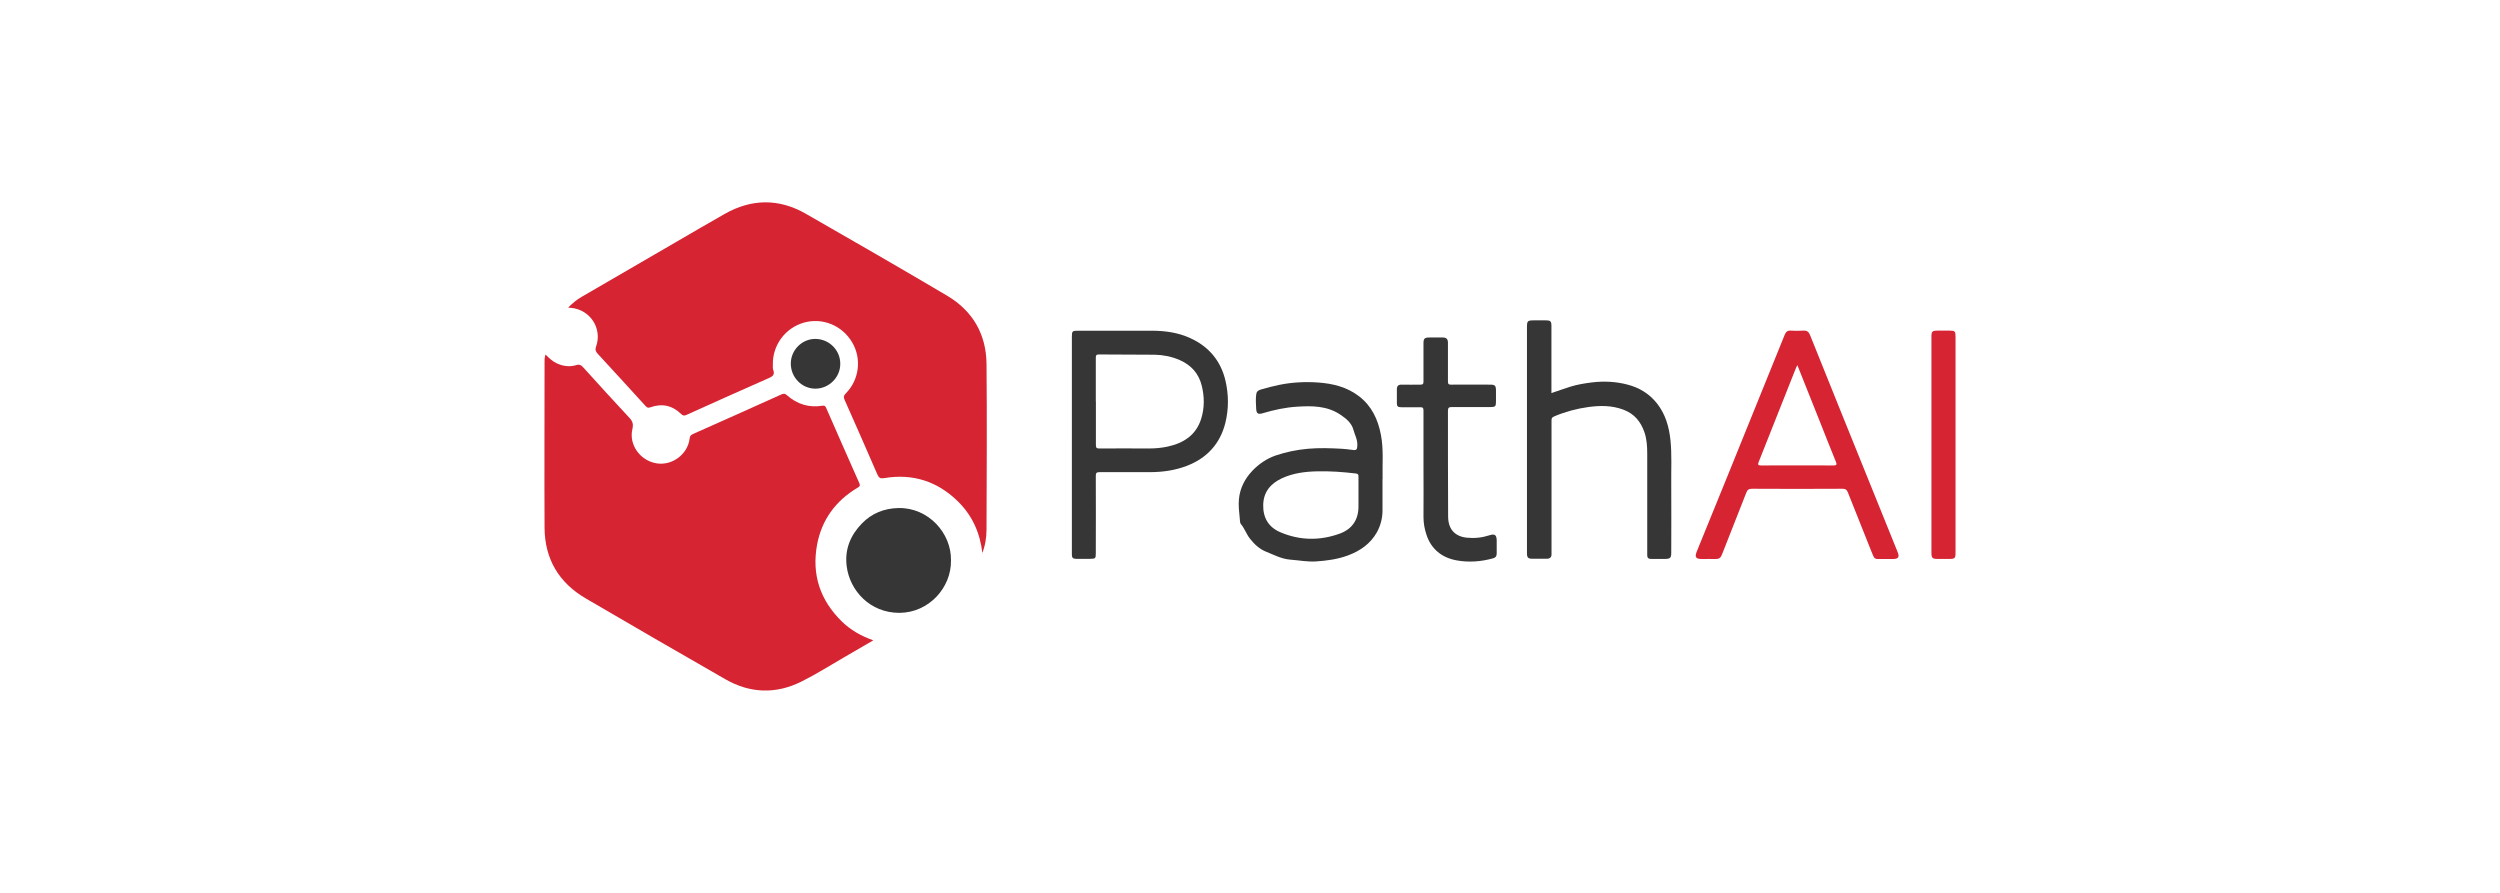 <?xml version="1.0" encoding="UTF-8"?>
<svg xmlns="http://www.w3.org/2000/svg" id="Layer_1" data-name="Layer 1" width="280" height="100" viewBox="0 0 280 100">
  <defs>
    <style>
      .cls-1 {
        fill: #d62432;
      }

      .cls-1, .cls-2 {
        stroke-width: 0px;
      }

      .cls-2 {
        fill: #363636;
      }
    </style>
  </defs>
  <g id="Layer_1-2" data-name="Layer 1-2">
    <g id="gnxrgl">
      <g>
        <path class="cls-1" d="M97.82,71.71c-1.14.66-2.19,1.28-3.25,1.89-1.61.93-3.18,1.93-4.84,2.75-2.84,1.41-5.72,1.31-8.48-.27-5.23-2.99-10.44-6.02-15.65-9.06-3.01-1.76-4.59-4.42-4.61-7.92-.03-6.09,0-12.19,0-18.29,0-.36-.03-.72.11-1.1.38.38.75.74,1.23.97.72.34,1.47.44,2.22.21.34-.11.53,0,.74.22,1.72,1.9,3.44,3.8,5.19,5.67.37.39.48.72.35,1.27-.42,1.75.86,3.53,2.68,3.84,1.76.3,3.52-1,3.73-2.78.03-.27.14-.4.37-.5,3.31-1.47,6.62-2.95,9.92-4.44.25-.11.39-.09.6.09,1.14,1.01,2.48,1.43,3.99,1.18.21-.03.31.02.4.22,1.24,2.83,2.48,5.66,3.74,8.49.11.26,0,.34-.19.46-2.46,1.46-4.04,3.59-4.56,6.41-.61,3.33.34,6.2,2.77,8.58.98.96,2.15,1.63,3.54,2.12h0Z"></path>
        <path class="cls-1" d="M110.03,61.98c-.25-2.26-1.12-4.23-2.74-5.82-2.3-2.26-5.07-3.15-8.26-2.61-.42.07-.59-.02-.76-.4-1.21-2.8-2.44-5.59-3.68-8.38-.13-.3-.1-.47.13-.7,1.52-1.52,1.81-3.9.72-5.73-1.13-1.91-3.34-2.8-5.43-2.2-2.09.61-3.51,2.55-3.45,4.73,0,.19-.02.39.04.56.19.5-.02.71-.48.91-3.09,1.36-6.18,2.75-9.26,4.14-.23.1-.37.08-.56-.1-.99-.97-2.15-1.23-3.46-.76-.25.09-.37.04-.54-.15-1.77-1.95-3.55-3.89-5.34-5.83-.23-.25-.33-.45-.2-.82.72-2.03-.65-4.13-2.79-4.34-.08,0-.17,0-.34-.03.49-.49.97-.89,1.51-1.2,3.47-2.02,6.94-4.04,10.42-6.05,1.85-1.08,3.71-2.16,5.57-3.22,3.03-1.73,6.1-1.77,9.12-.04,5.3,3.03,10.58,6.08,15.83,9.18,2.87,1.7,4.38,4.32,4.41,7.64.06,6.18.02,12.36,0,18.55,0,.92-.15,1.83-.5,2.7l.03-.03Z"></path>
        <path class="cls-1" d="M211.21,62.61c-1.44-.03-1.17.23-1.73-1.14-.84-2.1-1.68-4.19-2.51-6.3-.12-.31-.27-.43-.62-.43-3.37.02-6.75.02-10.12,0-.36,0-.52.11-.65.45-.9,2.32-1.83,4.63-2.73,6.94-.14.36-.34.49-.71.48-.5-.02-1.01,0-1.51,0-.71,0-.85-.21-.58-.87,1.18-2.89,2.35-5.78,3.53-8.67,2.1-5.18,4.21-10.37,6.3-15.56.14-.34.31-.51.7-.48.46.03.92.03,1.38,0,.42-.03.62.13.77.51,1.16,2.91,2.34,5.82,3.51,8.72,2.1,5.19,4.19,10.37,6.29,15.56.24.58.09.79-.55.79h-.78,0ZM201.3,40.91c-.09.17-.14.26-.17.35-1.38,3.49-2.76,6.98-4.15,10.46-.13.33-.07.41.28.41,2.69,0,5.39-.02,8.08,0,.42,0,.39-.13.27-.44-.6-1.47-1.18-2.94-1.76-4.41-.84-2.09-1.67-4.19-2.54-6.37h-.01Z"></path>
        <path class="cls-2" d="M120.05,49.78v-12.06c0-.64.05-.68.69-.68h8.26c1.49,0,2.97.21,4.31.83,2.07.94,3.43,2.54,3.95,4.8.36,1.57.36,3.15-.02,4.69-.58,2.33-2.05,3.94-4.3,4.81-1.3.5-2.66.7-4.05.71h-5.71c-.34,0-.46.06-.45.43.02,2.88,0,5.76,0,8.65,0,.59-.04.62-.63.63h-1.6c-.33,0-.46-.15-.45-.47v-12.34h0ZM122.74,44.95v4.88c0,.32.08.41.4.4,1.84-.02,3.69,0,5.53,0,.71,0,1.41-.06,2.1-.21,1.8-.39,3.2-1.29,3.77-3.14.37-1.21.36-2.44.06-3.67-.34-1.38-1.19-2.33-2.49-2.89-.88-.38-1.81-.57-2.77-.59-2.09-.03-4.18,0-6.26-.03-.3,0-.35.1-.35.37,0,1.63,0,3.25,0,4.88,0,0,0,0,0,0Z"></path>
        <path class="cls-2" d="M154.84,53.64v3.55c0,.86-.23,1.71-.63,2.43-.72,1.28-1.88,2.09-3.27,2.6-1.15.42-2.34.58-3.55.66-.97.06-1.92-.13-2.88-.2-.99-.08-1.83-.54-2.71-.89-.71-.28-1.29-.81-1.79-1.44-.42-.52-.61-1.17-1.05-1.68-.08-.09-.09-.42-.11-.63-.07-.71-.16-1.44-.09-2.15.12-1.21.65-2.26,1.49-3.15.74-.78,1.63-1.38,2.61-1.72,1.17-.4,2.39-.65,3.64-.76s2.5-.07,3.75,0c.41.03.83.07,1.24.13.47.07.51-.07.53-.52.03-.64-.28-1.15-.43-1.71-.2-.77-.79-1.26-1.43-1.69-1.5-1.03-3.19-1.03-4.9-.92-1.31.08-2.58.36-3.83.73-.55.16-.71.04-.74-.52-.03-.52-.06-1.03,0-1.55.03-.33.19-.48.48-.57.7-.21,1.41-.39,2.13-.54,1.43-.29,2.88-.36,4.33-.26,1.65.12,3.23.5,4.58,1.54,1.42,1.09,2.12,2.59,2.45,4.31.32,1.64.15,3.3.19,4.95,0,0-.01,0-.01,0ZM152.15,55.24v-1.86c0-.23-.05-.32-.3-.35-1.45-.17-2.9-.28-4.35-.24-1.34.03-2.67.2-3.91.77-1.27.59-2.08,1.52-2.11,2.99-.03,1.46.61,2.51,1.94,3.07,2.19.93,4.43.95,6.65.14,1.4-.52,2.1-1.59,2.08-3.1v-1.43h0Z"></path>
        <path class="cls-2" d="M173.77,44.02c.74-.25,1.44-.5,2.14-.72.78-.24,1.59-.37,2.39-.47,1.33-.16,2.66-.1,3.96.24,1.34.34,2.47,1.03,3.33,2.12.94,1.2,1.34,2.59,1.5,4.09.17,1.64.07,3.28.09,4.92.02,2.56,0,5.13,0,7.69,0,.6-.11.7-.69.71h-1.56c-.33,0-.44-.13-.44-.43v-11.37c0-.82-.05-1.63-.32-2.41-.41-1.16-1.1-2.03-2.33-2.5-1.32-.5-2.64-.48-3.96-.3-1.31.18-2.59.53-3.82,1.05-.3.13-.29.29-.29.52v14.87c.02.39-.18.55-.55.55h-1.56c-.52,0-.64-.12-.64-.63v-25.33c0-.66.08-.74.74-.74h1.34c.57,0,.66.09.66.65v7.49h.01Z"></path>
        <path class="cls-2" d="M106.51,62.75c.06,3.06-2.47,5.87-5.78,5.89-3.3,0-5.56-2.5-5.9-5.22-.24-1.87.41-3.46,1.7-4.79,1.12-1.15,2.51-1.7,4.11-1.73,3.35-.06,5.92,2.82,5.87,5.85Z"></path>
        <path class="cls-2" d="M159.43,52.17v-6.18c0-.3-.07-.39-.38-.38-.72.02-1.44,0-2.16,0-.31,0-.45-.12-.44-.43v-1.6c0-.34.16-.51.53-.5.71.02,1.41,0,2.12,0,.27,0,.33-.08.33-.34v-4.28c0-.54.12-.66.66-.66h1.51c.39,0,.57.18.57.58v4.32c0,.3.06.39.37.38,1.46-.02,2.91,0,4.37,0,.52,0,.63.11.64.63v1.25c0,.56-.07.63-.62.63h-4.32c-.32,0-.44.06-.44.42,0,3.95,0,7.9.02,11.84,0,1.36.71,2.23,2.09,2.37.87.09,1.71,0,2.54-.27.6-.2.81-.03.81.62v1.43c0,.3-.12.45-.4.53-1.35.38-2.75.48-4.1.23-1.62-.3-2.83-1.23-3.37-2.88-.22-.66-.33-1.31-.33-2.01.02-1.9,0-3.8,0-5.71h.01,0Z"></path>
        <path class="cls-1" d="M219.02,49.84v12.06c0,.62-.08.7-.69.7h-1.3c-.62,0-.71-.1-.71-.73v-24.12c0-.64.07-.72.72-.72h1.34c.57,0,.64.08.64.66v12.15h0Z"></path>
        <path class="cls-2" d="M94.11,40.76c0,1.52-1.28,2.77-2.79,2.77s-2.76-1.26-2.75-2.83c.01-1.52,1.29-2.78,2.8-2.74,1.53.03,2.76,1.29,2.74,2.81h0Z"></path>
      </g>
    </g>
  </g>
</svg>
